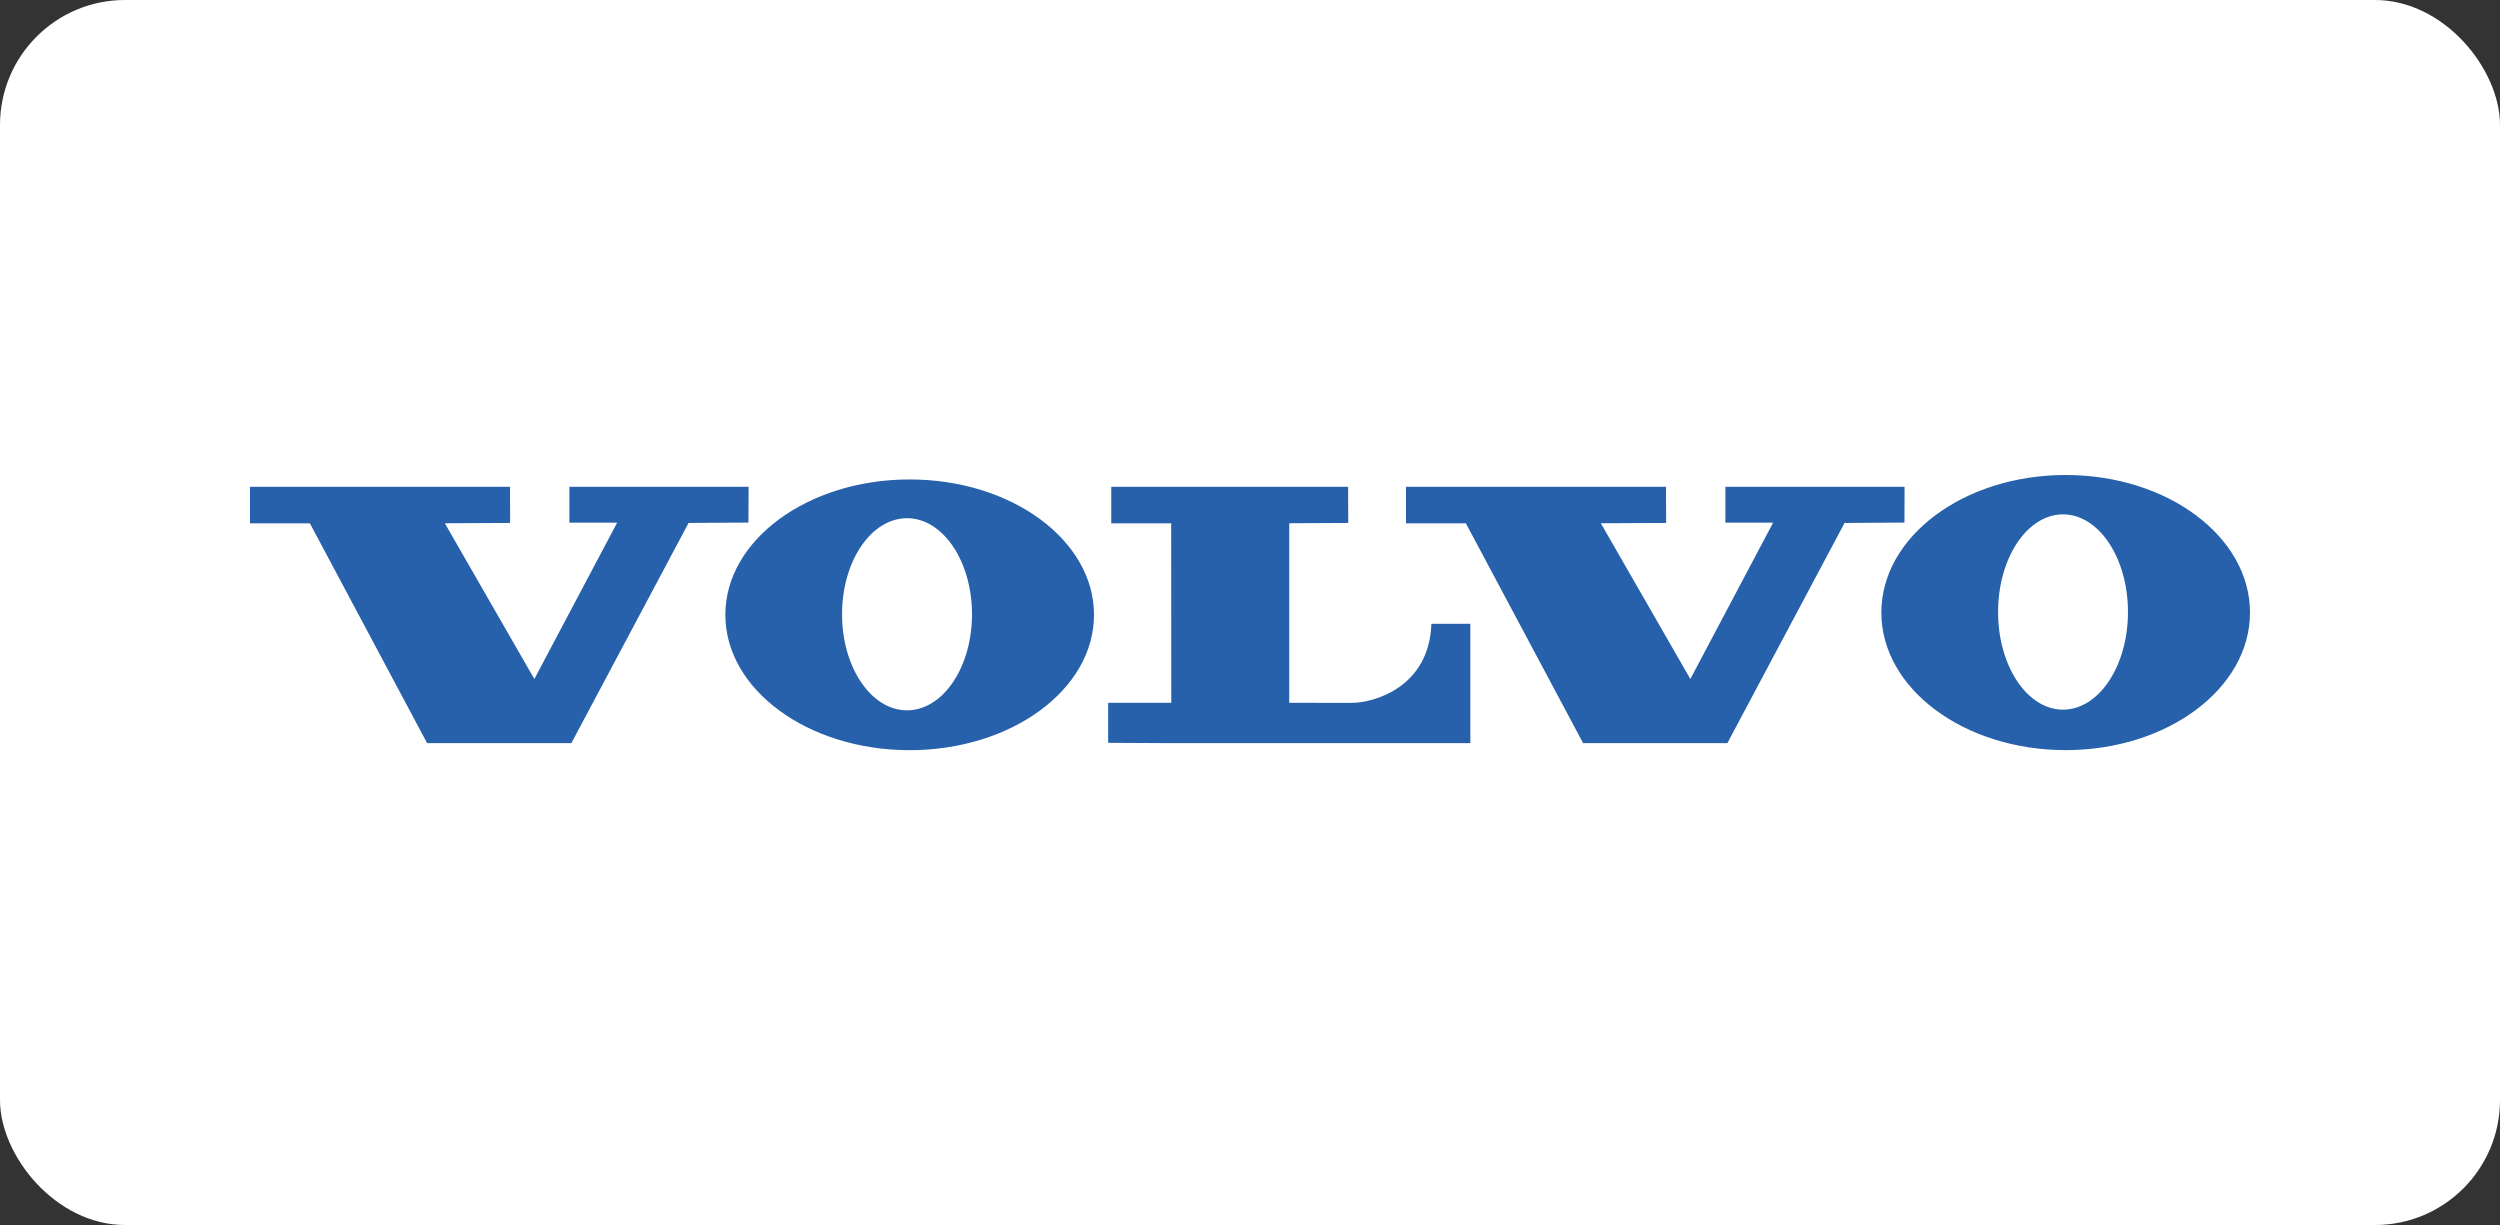 <?xml version="1.0" encoding="UTF-8"?> <svg xmlns="http://www.w3.org/2000/svg" width="100" height="49" viewBox="0 0 100 49" fill="none"><rect x="0" y="0" width="100" height="49" fill="#333333" stroke="none"/><rect width="100" height="49" rx="5" fill="white"></rect><path fill-rule="evenodd" clip-rule="evenodd" d="M10 19.472V20.933H12.396L17.085 29.726H22.854L27.543 20.918L29.938 20.903L29.944 19.472H22.776V20.908H24.685L21.374 27.16L17.793 20.93L20.405 20.918L20.4 19.472H10ZM56.24 19.472V20.933H58.635L63.325 29.726H69.094L73.783 20.918L76.179 20.903L76.183 19.472H69.016V20.908H70.924L67.614 27.16L64.033 20.93L66.645 20.918L66.64 19.472H56.24ZM44.451 19.472V20.933H46.847L46.851 28.112H44.326V29.713L46.852 29.726H58.814V24.953H57.256C57.17 27.48 54.978 28.115 54.055 28.115C53.209 28.115 51.569 28.112 51.569 28.112V20.93L53.929 20.918L53.925 19.472H44.451ZM36.386 19.178C32.314 19.178 29.014 21.602 29.014 24.592C29.014 27.582 32.314 30.007 36.386 30.007C40.458 30.007 43.76 27.582 43.76 24.592C43.76 21.602 40.458 19.178 36.386 19.178ZM36.281 28.413C34.845 28.413 33.682 26.694 33.682 24.571C33.682 22.449 34.845 20.728 36.281 20.728C37.716 20.728 38.88 22.449 38.88 24.571C38.88 26.694 37.716 28.413 36.281 28.413ZM82.627 19C78.555 19 75.254 21.463 75.254 24.503C75.254 27.541 78.555 30.005 82.627 30.005C86.698 30.005 90 27.541 90 24.503C90 21.464 86.698 19 82.627 19ZM82.521 28.386C81.087 28.386 79.923 26.637 79.923 24.481C79.923 22.324 81.087 20.575 82.521 20.575C83.957 20.575 85.119 22.323 85.119 24.481C85.119 26.637 83.957 28.386 82.521 28.386Z" fill="#2761AB"></path></svg> 